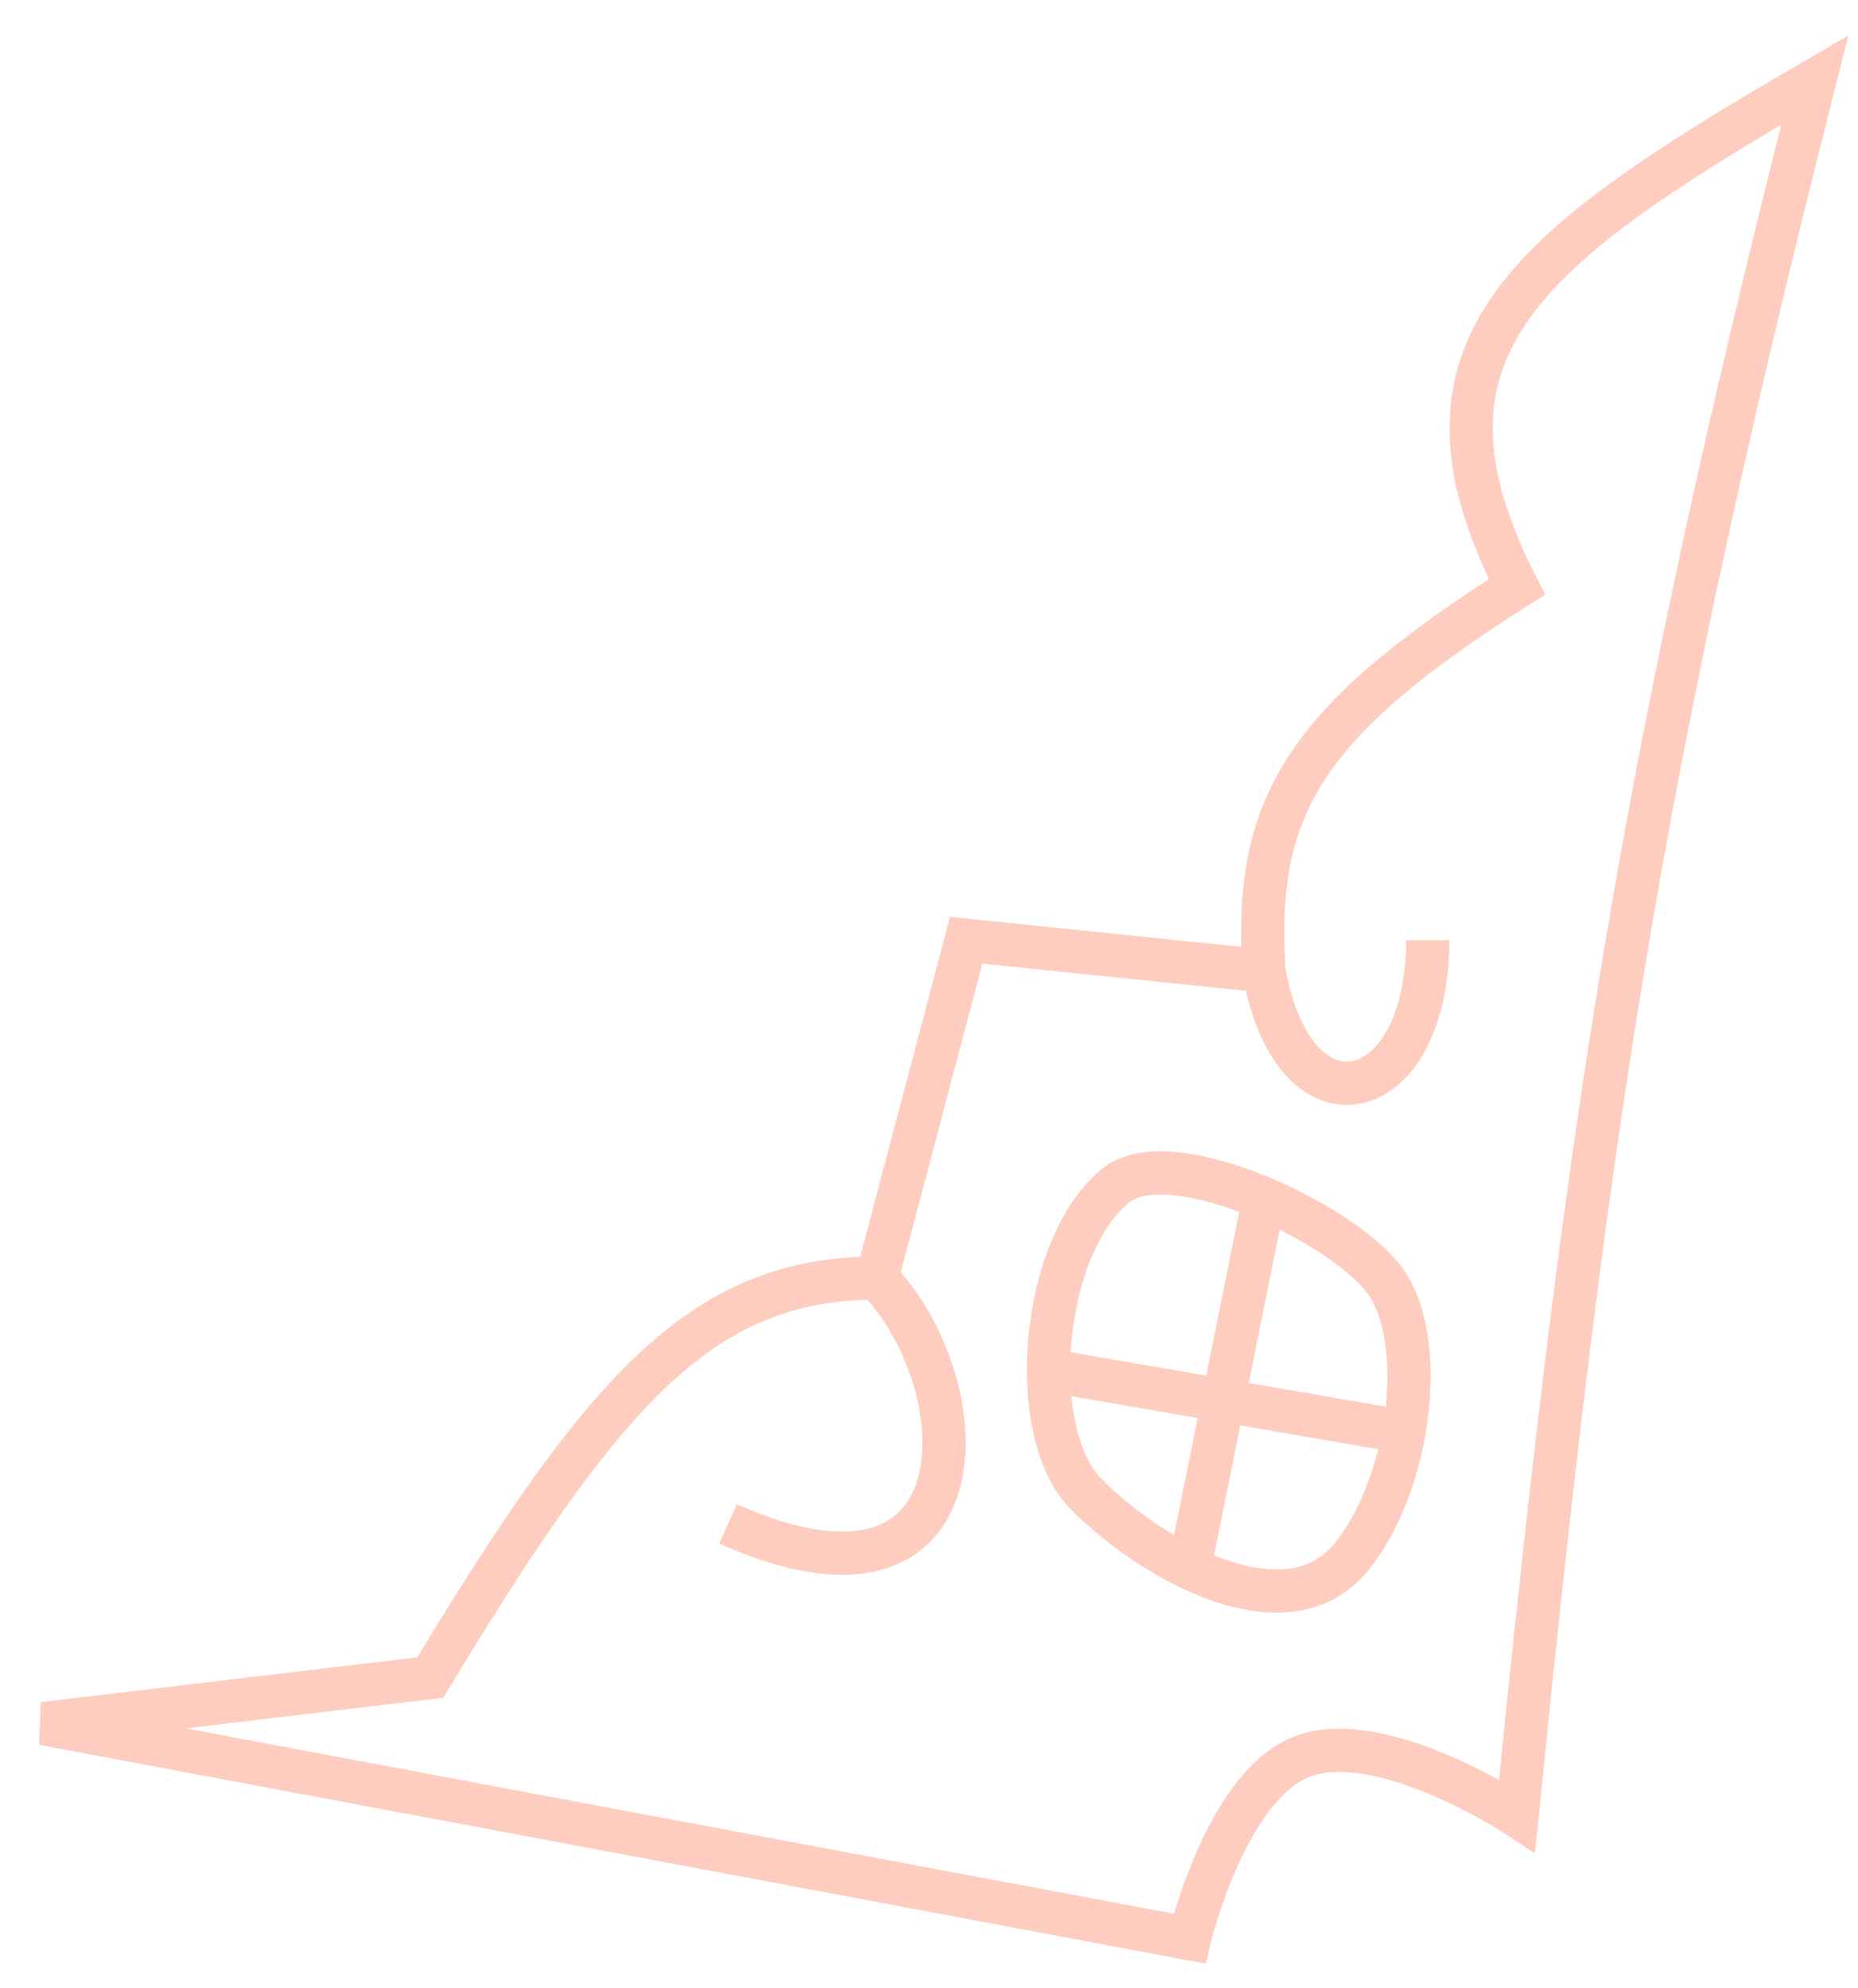 <?xml version="1.0" encoding="UTF-8"?> <svg xmlns="http://www.w3.org/2000/svg" width="43" height="46" viewBox="0 0 43 46" fill="none"> <path d="M29.252 22.463C29.012 18.679 30.15 16.72 35.109 13.578C32.265 8.026 35.322 5.731 42 1.851C37.877 18.096 36.691 26.322 35.109 42.008C35.109 42.008 32.141 40.053 30.286 40.587C28.417 41.124 27.529 44.851 27.529 44.851L1 39.876L9.958 38.81C13.942 32.231 16.194 29.567 20.294 29.57M29.252 22.463C29.941 26.372 33.042 25.661 33.042 21.752M29.252 22.463L22.361 21.752L20.294 29.57M20.294 29.57C22.706 32.058 22.835 37.918 16.849 35.256M29.252 27.73C27.908 27.157 26.477 26.885 25.807 27.438C24.801 28.268 24.265 30.066 24.267 31.702M29.252 27.73C30.422 28.23 31.527 28.958 32.008 29.57C32.6 30.323 32.74 31.727 32.493 33.124M29.252 27.73L27.529 36.274M27.529 36.274C28.898 36.935 30.407 37.143 31.319 35.967C31.909 35.207 32.309 34.167 32.493 33.124M27.529 36.274C26.573 35.813 25.685 35.13 25.118 34.545C24.544 33.954 24.269 32.869 24.267 31.702M24.267 31.702L32.493 33.124" stroke="#FFCDBF"></path> </svg> 